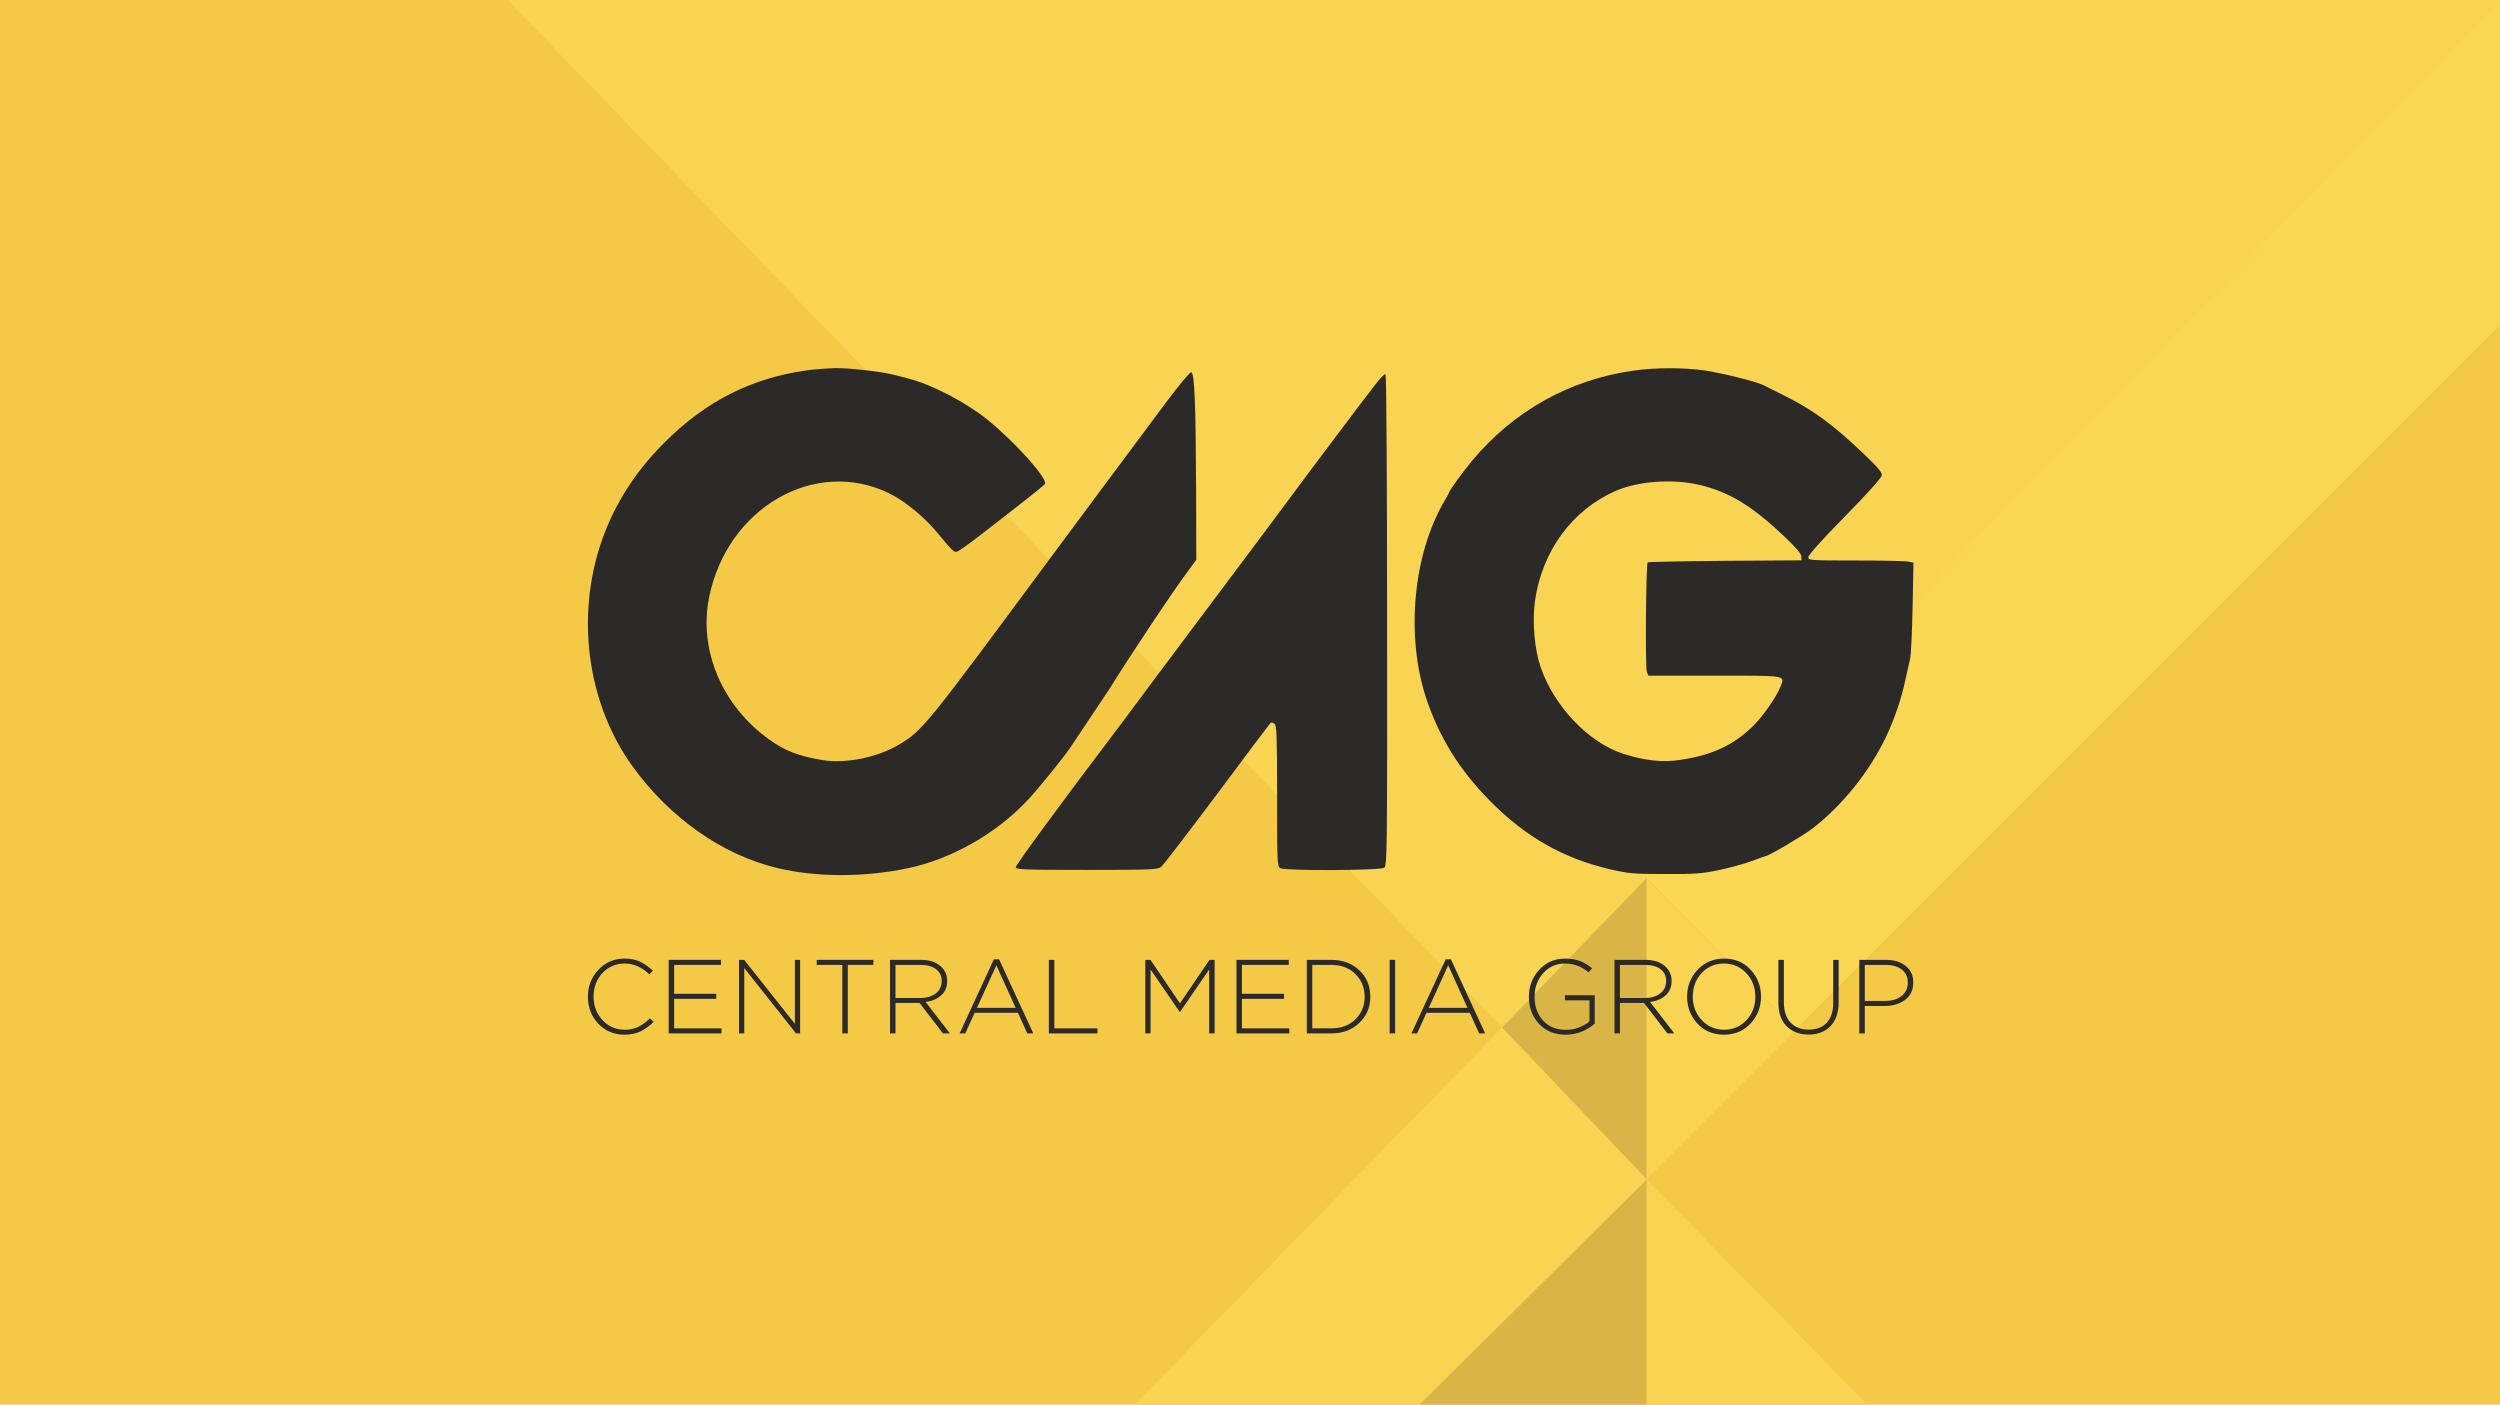 <?xml version="1.0" encoding="UTF-8"?> <svg xmlns="http://www.w3.org/2000/svg" width="1399" height="786" viewBox="0 0 1399 786" fill="none"> <rect width="1399" height="786" fill="#F3C945"></rect> <path d="M921.5 786V660L794.5 786H921.5Z" fill="#D9B547"></path> <path d="M1045 786L921.5 660V786H1045Z" fill="#F9D352"></path> <path d="M921.5 660L840.5 575L921.5 491.5V660Z" fill="#D9B547"></path> <path d="M921.5 660L1005 576.5L921.5 492V660Z" fill="#F9D352"></path> <path d="M635 786L840.5 575L921.5 660L794 786H635Z" fill="#F9D352"></path> <path d="M1399 182L1005 576L921 491L1399 0V182Z" fill="#FAD753"></path> <path d="M840.5 575L284 0H1399L921.5 491.081L840.5 575Z" fill="#F9D352"></path> <path d="M450.787 207.35C420.197 211.775 394.993 224.569 372.195 247.271C354.206 265.068 341.701 285.557 334.871 308.356C322.654 349.528 329.772 395.028 353.725 428.505C374.696 457.652 404.132 478.43 435.299 485.837C457.04 490.936 483.494 491.032 508.12 485.837C532.457 480.739 557.661 466.406 575.168 447.648C580.459 442.068 594.696 424.561 598.832 418.5C602.296 413.402 619.322 387.91 621.054 385.216C627.691 374.539 631.251 369.056 643.083 351.163C650.586 339.812 659.628 326.633 663.091 321.92L669.44 313.262L669.344 275.745C669.152 225.243 668.478 208.312 666.554 208.312C665.785 208.312 659.917 215.334 653.568 223.8C630 255.352 595.273 302.103 582.479 319.418C518.797 405.514 516.104 408.881 503.406 416.48C491.478 423.791 473.104 427.543 460.118 425.33C446.939 423.118 439.051 420.136 430.393 413.787C404.036 394.932 390.857 363.669 396.821 334.233C406.922 284.114 456.174 255.737 497.731 276.13C506.677 280.555 517.643 289.598 525.146 298.832C532.169 307.394 533.515 308.837 535.151 308.837C535.92 308.837 541.403 304.989 547.368 300.372C553.428 295.754 564.01 287.481 570.936 282.094C577.862 276.707 584.018 271.705 584.692 270.936C586.808 268.435 568.723 248.041 552.947 235.151C540.923 225.339 521.491 215.142 508.12 211.775C505.811 211.198 502.348 210.332 500.328 209.755C493.113 207.927 475.605 205.907 467.525 206.003C463.004 206.1 455.404 206.677 450.787 207.35Z" fill="#2B2A29"></path> <path d="M913.778 207.446C878.186 212.544 847.114 229.956 823.835 257.757C818.352 264.394 810.848 274.783 810.848 275.745C810.848 275.938 809.598 278.15 808.155 280.651C790.743 310.472 786.607 355.78 798.054 390.603C805.365 412.632 816.716 430.909 833.935 448.321C853.944 468.522 874.819 480.354 901.273 486.511C911.277 488.819 914.163 489.108 931.574 489.108C948.216 489.204 952.353 488.915 961.876 486.895C967.936 485.645 976.209 483.336 980.153 481.893C984.097 480.354 987.657 479.104 987.945 479.104C989.581 479.104 1009.2 467.56 1014.4 463.52C1031.14 450.533 1046.05 431.967 1055.47 412.247C1060 402.724 1063.94 391.277 1066.25 380.503C1067.11 376.27 1068.37 371.075 1068.85 368.959C1069.42 366.843 1070 353.856 1070.29 340.004L1070.77 314.897L1067.69 314.224C1065.96 313.935 1052.69 313.646 1038.26 313.646C1012.86 313.646 1011.9 313.55 1011.9 311.819C1011.9 310.664 1019.88 301.718 1032.39 289.02C1044.51 276.707 1052.88 267.376 1053.07 266.029C1053.26 264.394 1050.95 261.604 1043.07 254.101C1025.08 236.978 1014.4 229.186 996.988 220.625C992.274 218.316 987.657 216.008 986.791 215.527C983.135 213.603 963.415 208.697 954.18 207.35C941.964 205.618 926.091 205.618 913.778 207.446ZM950.91 271.32C967.744 275.264 980.634 283.152 999.2 300.852C1005.16 306.528 1008.05 309.991 1008.05 311.434V313.55L965.339 313.839C941.867 314.031 922.34 314.416 922.051 314.705C921.089 315.667 920.608 373.384 921.57 375.885L922.436 378.098H959.471C1000.45 378.098 998.912 377.809 996.41 384.158C994.198 389.834 986.791 400.511 981.308 405.995C970.245 416.961 958.124 422.636 940.232 425.234C930.228 426.773 920.223 425.619 908.199 421.771C888.96 415.518 869.624 395.221 862.121 373.288C858.658 363.284 857.407 347.892 858.946 336.445C862.89 308.452 879.725 285.365 904.159 274.687C916.76 269.204 935.903 267.857 950.91 271.32Z" fill="#2B2A29"></path> <path d="M769.388 215.527C766.502 219.278 762.269 224.858 759.865 227.936C753.516 236.305 723.021 276.9 721.386 279.305C720.617 280.459 701.089 306.528 678.098 337.215C655.107 367.901 635.579 393.97 634.81 395.125C634.04 396.279 629.615 402.051 625.094 408.111C592.965 450.533 568.435 484.01 568.435 485.26C568.435 486.607 572.571 486.799 608.164 486.799C644.237 486.799 647.989 486.607 649.816 485.068C650.875 484.202 664.919 465.925 680.984 444.473C696.952 423.021 710.42 405.129 710.901 404.648C711.382 404.167 712.248 404.263 713.209 405.033C714.46 406.091 714.652 411.285 714.652 445.531C714.652 483.336 714.749 484.875 716.48 485.837C719.366 487.376 772.466 487.184 774.679 485.549C776.218 484.394 776.314 476.314 776.218 347.315C776.218 271.994 775.833 209.947 775.352 209.466C774.871 208.985 772.274 211.679 769.388 215.527Z" fill="#2B2A29"></path> <path d="M349.445 579C343.609 579 338.733 576.962 334.816 572.886C330.939 568.77 329 563.714 329 557.717C329 551.837 330.958 546.82 334.875 542.665C338.792 538.511 343.688 536.433 349.563 536.433C352.931 536.433 355.79 537.002 358.14 538.138C360.529 539.275 362.938 540.96 365.366 543.195L363.369 545.252C359.217 541.215 354.596 539.197 349.504 539.197C344.569 539.197 340.437 540.98 337.108 544.547C333.818 548.075 332.173 552.464 332.173 557.717C332.173 562.93 333.837 567.32 337.166 570.887C340.535 574.453 344.667 576.237 349.563 576.237C352.422 576.237 354.948 575.708 357.141 574.649C359.335 573.591 361.528 571.984 363.721 569.828L365.778 571.827C363.389 574.179 360.921 575.962 358.375 577.177C355.829 578.393 352.853 579 349.445 579Z" fill="#2B2A29"></path> <path d="M374.196 578.295V537.139H403.453V539.961H377.251V556.129H400.81V558.951H377.251V575.472H403.747V578.295H374.196Z" fill="#2B2A29"></path> <path d="M413.554 578.295V537.139H416.433L444.809 572.944V537.139H447.746V578.295H445.455L416.491 541.725V578.295H413.554Z" fill="#2B2A29"></path> <path d="M471.366 578.295V539.961H457.031V537.139H488.757V539.961H474.421V578.295H471.366Z" fill="#2B2A29"></path> <path d="M498.065 578.295V537.139H515.337C520.351 537.139 524.209 538.491 526.911 541.196C528.987 543.273 530.025 545.86 530.025 548.956C530.025 552.288 528.928 554.953 526.735 556.952C524.542 558.951 521.624 560.206 517.981 560.715L531.553 578.295H527.675L514.574 561.244H501.12V578.295H498.065ZM501.12 558.481H514.985C518.51 558.481 521.389 557.638 523.621 555.953C525.854 554.228 526.97 551.896 526.97 548.956C526.97 546.174 525.932 543.979 523.856 542.372C521.78 540.764 518.882 539.961 515.161 539.961H501.12V558.481Z" fill="#2B2A29"></path> <path d="M536.996 578.295L556.149 536.845H559.086L578.239 578.295H574.89L569.661 566.771H545.397L540.169 578.295H536.996ZM546.69 564.008H568.369L557.559 540.196L546.69 564.008Z" fill="#2B2A29"></path> <path d="M586.936 578.295V537.139H589.991V575.472H614.138V578.295H586.936Z" fill="#2B2A29"></path> <path d="M640.925 578.295V537.139H643.803L660.312 561.48L676.821 537.139H679.7V578.295H676.645V542.548L660.371 566.242H660.136L643.862 542.548V578.295H640.925Z" fill="#2B2A29"></path> <path d="M691.93 578.295V537.139H721.187V539.961H694.985V556.129H718.544V558.951H694.985V575.472H721.481V578.295H691.93Z" fill="#2B2A29"></path> <path d="M731.288 578.295V537.139H744.977C751.4 537.139 756.648 539.099 760.722 543.018C764.795 546.899 766.832 551.798 766.832 557.717C766.832 563.596 764.776 568.496 760.663 572.415C756.59 576.335 751.361 578.295 744.977 578.295H731.288ZM734.343 575.472H744.977C750.578 575.472 755.082 573.787 758.489 570.416C761.936 567.045 763.659 562.812 763.659 557.717C763.659 552.7 761.936 548.486 758.489 545.076C755.082 541.666 750.578 539.961 744.977 539.961H734.343V575.472Z" fill="#2B2A29"></path> <path d="M777.655 578.295V537.139H780.71V578.295H777.655Z" fill="#2B2A29"></path> <path d="M789.841 578.295L808.993 536.845H811.931L831.084 578.295H827.735L822.506 566.771H798.242L793.013 578.295H789.841ZM799.535 564.008H821.214L810.403 540.196L799.535 564.008Z" fill="#2B2A29"></path> <path d="M876.253 579C869.948 579 864.915 576.962 861.155 572.886C857.434 568.809 855.573 563.753 855.573 557.717C855.573 551.955 857.473 546.977 861.272 542.783C865.071 538.55 869.948 536.433 875.901 536.433C879.073 536.433 881.815 536.884 884.126 537.786C886.476 538.687 888.748 540.039 890.941 541.842L888.944 544.135C885.184 540.843 880.777 539.197 875.725 539.197C870.829 539.197 866.775 541 863.563 544.606C860.352 548.212 858.746 552.582 858.746 557.717C858.746 563.165 860.332 567.633 863.505 571.122C866.677 574.571 870.966 576.296 876.371 576.296C878.838 576.296 881.228 575.864 883.539 575.002C885.889 574.101 887.866 572.964 889.472 571.592V559.774H875.725V556.952H892.41V572.827C890.373 574.63 887.945 576.119 885.125 577.295C882.344 578.432 879.387 579 876.253 579Z" fill="#2B2A29"></path> <path d="M903.465 578.295V537.139H920.738C925.751 537.139 929.609 538.491 932.312 541.196C934.388 543.273 935.426 545.86 935.426 548.956C935.426 552.288 934.329 554.953 932.136 556.952C929.942 558.951 927.024 560.206 923.382 560.715L936.953 578.295H933.076L919.974 561.244H906.52V578.295H903.465ZM906.52 558.481H920.386C923.911 558.481 926.789 557.638 929.022 555.953C931.254 554.228 932.371 551.896 932.371 548.956C932.371 546.174 931.333 543.979 929.257 542.372C927.181 540.764 924.283 539.961 920.562 539.961H906.52V558.481Z" fill="#2B2A29"></path> <path d="M979.645 572.709C975.767 576.903 970.793 579 964.722 579C958.651 579 953.696 576.923 949.858 572.768C946.02 568.574 944.101 563.557 944.101 557.717C944.101 551.916 946.039 546.918 949.917 542.724C953.794 538.53 958.769 536.433 964.839 536.433C970.91 536.433 975.865 538.53 979.703 542.724C983.542 546.879 985.461 551.877 985.461 557.717C985.461 563.518 983.522 568.515 979.645 572.709ZM952.267 570.828C955.635 574.434 959.826 576.237 964.839 576.237C969.853 576.237 974.004 574.453 977.295 570.887C980.624 567.32 982.288 562.93 982.288 557.717C982.288 552.582 980.604 548.212 977.236 544.606C973.907 541 969.735 539.197 964.722 539.197C959.709 539.197 955.537 540.98 952.208 544.547C948.918 548.114 947.273 552.504 947.273 557.717C947.273 562.851 948.938 567.222 952.267 570.828Z" fill="#2B2A29"></path> <path d="M1012.05 578.941C1007 578.941 1002.93 577.393 999.832 574.297C996.738 571.2 995.19 566.83 995.19 561.186V537.139H998.245V560.892C998.245 565.713 999.479 569.475 1001.95 572.18C1004.41 574.845 1007.82 576.178 1012.17 576.178C1016.44 576.178 1019.79 574.904 1022.22 572.356C1024.64 569.769 1025.86 566.046 1025.86 561.186V537.139H1028.91V560.833C1028.91 566.595 1027.39 571.063 1024.33 574.238C1021.28 577.373 1017.18 578.941 1012.05 578.941Z" fill="#2B2A29"></path> <path d="M1040.47 578.295V537.139H1055.4C1059.98 537.139 1063.66 538.276 1066.44 540.549C1069.26 542.783 1070.67 545.88 1070.67 549.838C1070.67 553.993 1069.12 557.227 1066.03 559.539C1062.97 561.813 1059.18 562.949 1054.63 562.949H1043.53V578.295H1040.47ZM1043.53 560.127H1054.81C1058.65 560.127 1061.74 559.206 1064.09 557.364C1066.44 555.483 1067.62 552.994 1067.62 549.897C1067.62 546.722 1066.48 544.273 1064.21 542.548C1061.98 540.823 1058.96 539.961 1055.16 539.961H1043.53V560.127Z" fill="#2B2A29"></path> </svg> 